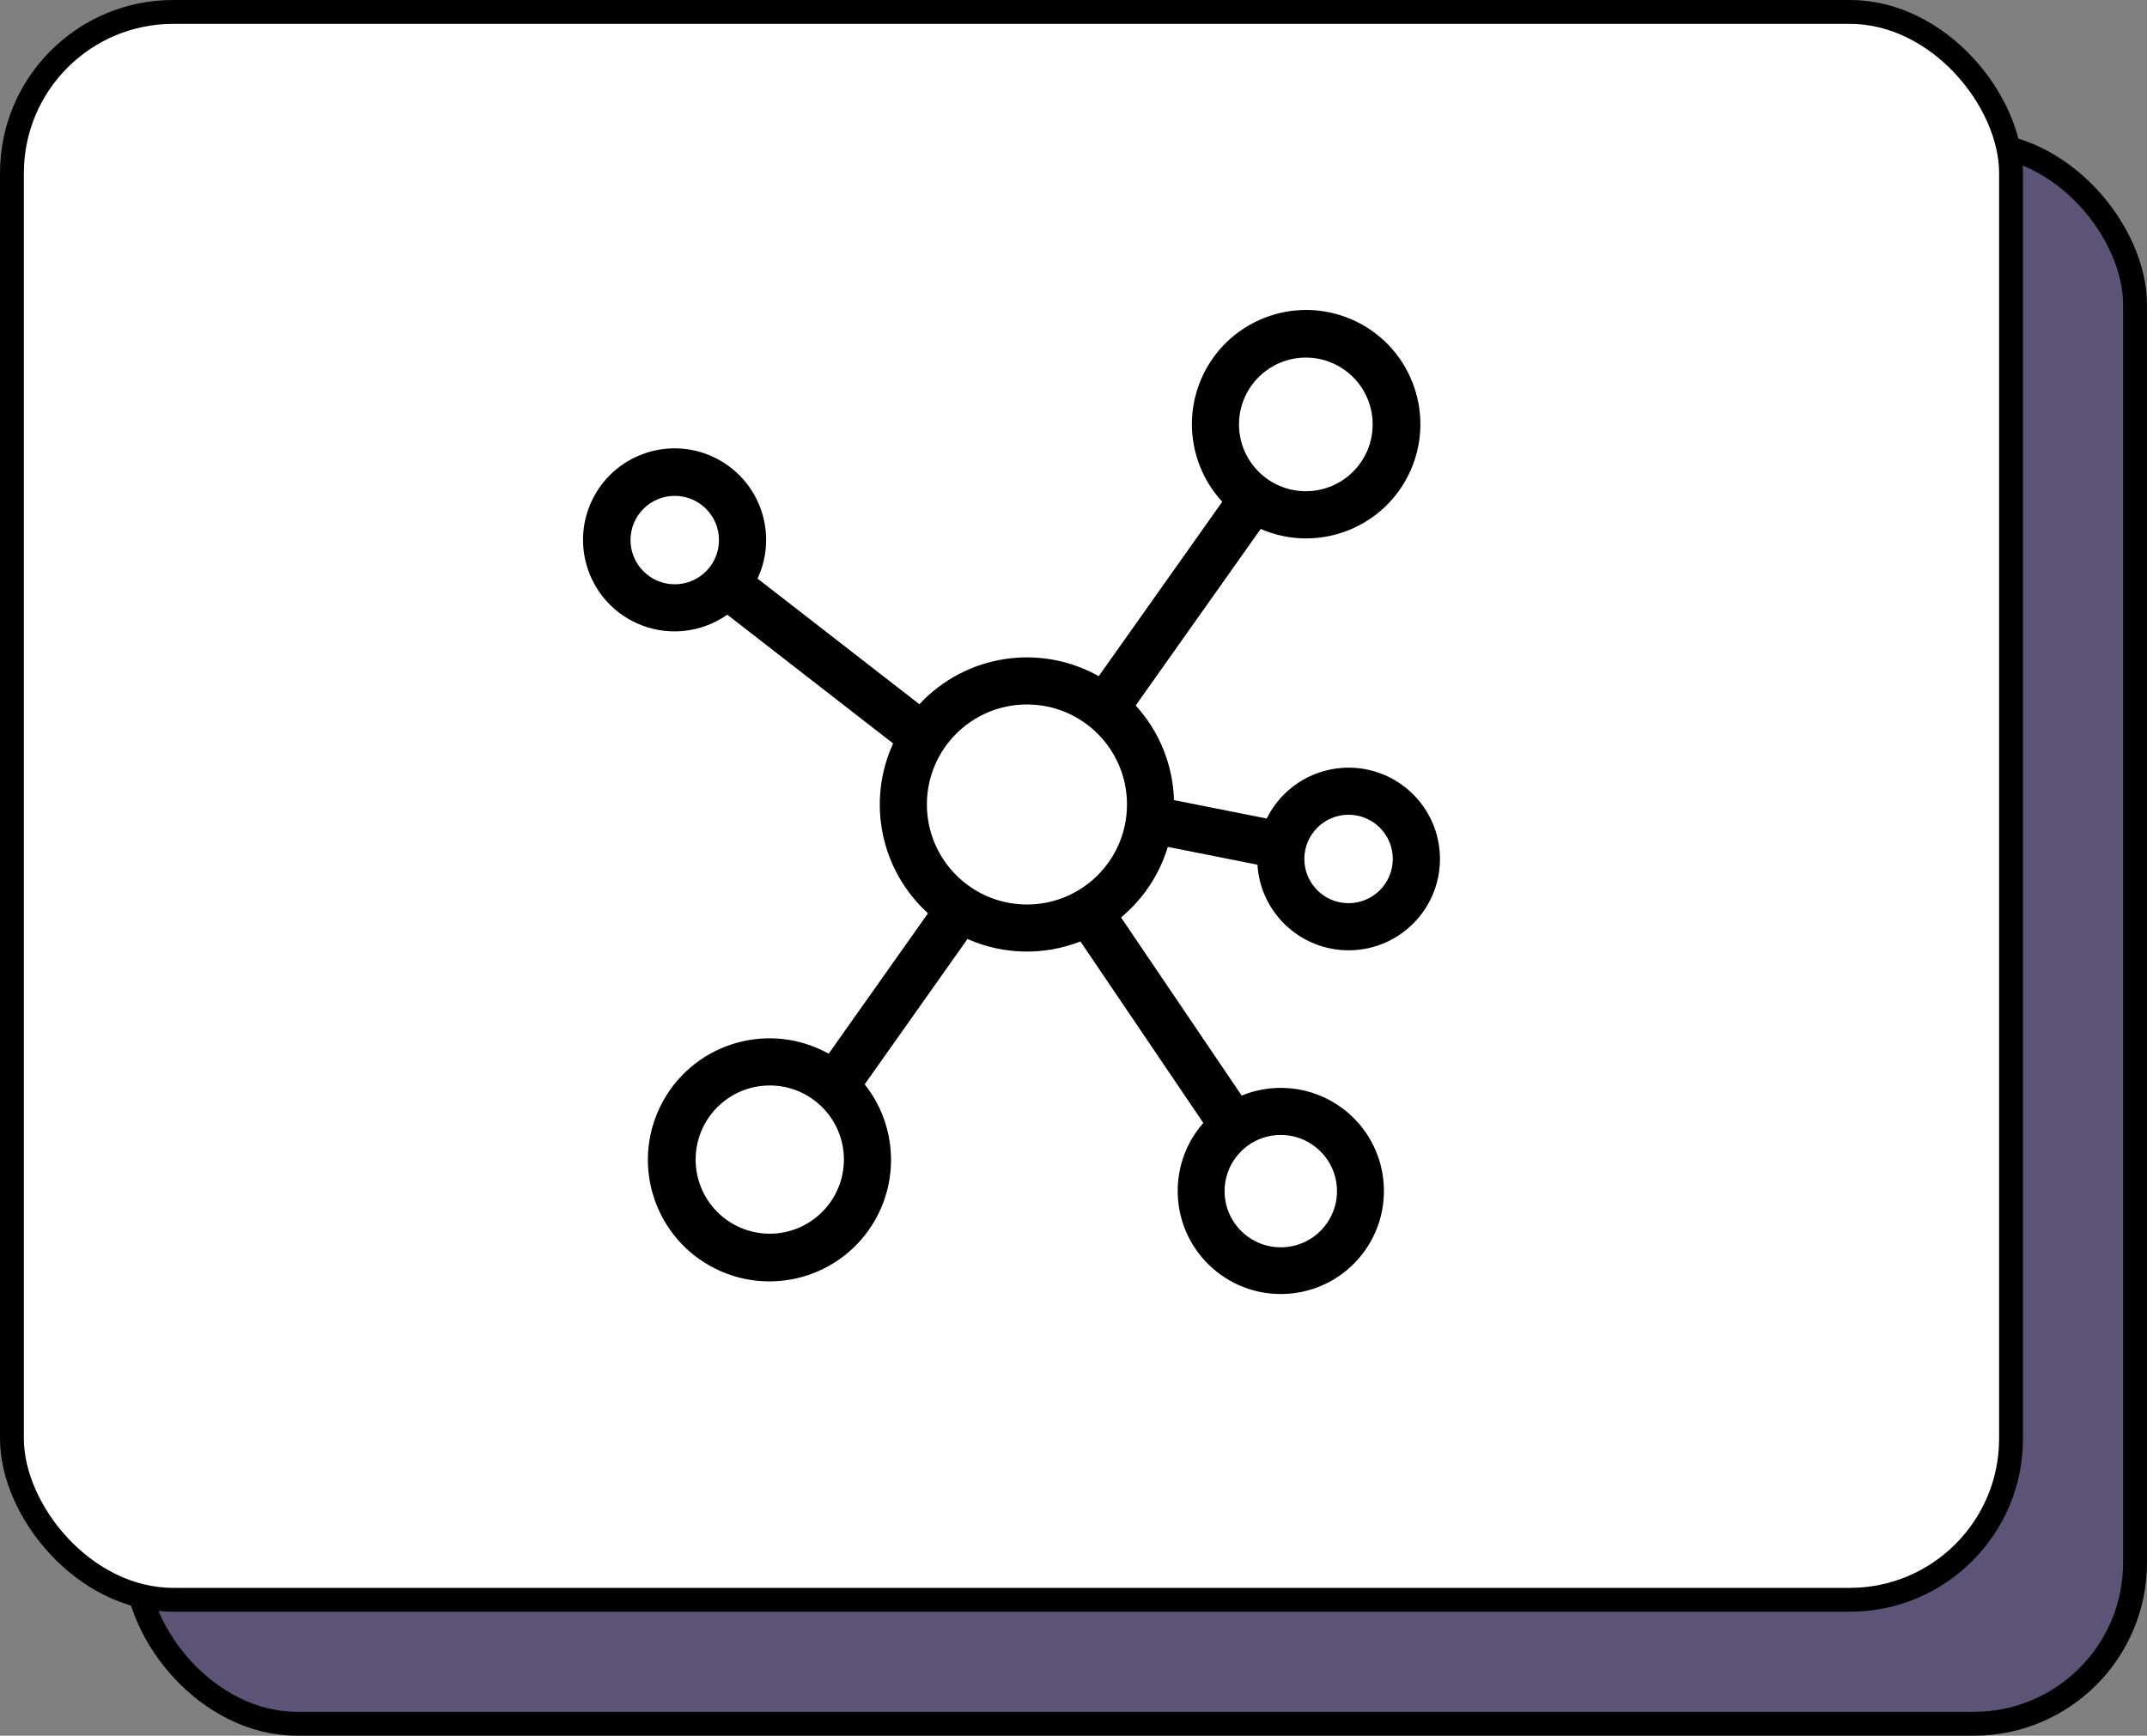 <svg width="277" height="224" viewBox="0 0 277 224" fill="none" xmlns="http://www.w3.org/2000/svg">
<rect x="0" y="0" width="277" height="224" fill="#808080" stroke="none"/>
<rect x="17.54" y="18.54" width="257.919" height="203.919" rx="20.795" fill="#5B5477" stroke="black" stroke-width="3.081"/>
<rect x="1.54" y="1.54" width="257.919" height="204.919" rx="20.795" fill="white" stroke="black" stroke-width="3.081"/>
<g clip-path="url(#clip0)">
<path d="M150.67 109.296L162.231 111.591C162.637 118.087 168.233 123.024 174.73 122.618C181.226 122.212 186.163 116.616 185.757 110.119C185.351 103.623 179.755 98.686 173.258 99.092C169.047 99.355 165.297 101.85 163.428 105.634L151.464 103.259C151.334 98.728 149.581 94.394 146.523 91.046L162.651 68.264C170.119 71.503 178.798 68.075 182.037 60.607C185.275 53.139 181.847 44.46 174.379 41.221C166.912 37.982 158.232 41.41 154.993 48.878C152.67 54.236 153.729 60.461 157.694 64.749L141.758 87.261C134.134 82.983 124.571 84.479 118.619 90.883L97.736 74.666C100.494 68.754 97.937 61.727 92.025 58.97C86.114 56.212 79.087 58.77 76.329 64.681C73.572 70.592 76.129 77.619 82.04 80.377C85.875 82.166 90.374 81.766 93.834 79.329L115.228 95.943C111.791 103.449 113.611 112.317 119.727 117.862L106.912 135.986C99.346 131.768 89.794 134.482 85.576 142.047C81.358 149.613 84.072 159.165 91.637 163.383C99.203 167.601 108.755 164.887 112.973 157.322C116.065 151.775 115.508 144.91 111.56 139.935L124.821 121.18C129.442 123.23 134.69 123.345 139.396 121.5L155.249 144.919C150.401 150.44 150.948 158.846 156.469 163.693C161.99 168.541 170.396 167.995 175.243 162.474C180.091 156.952 179.545 148.547 174.024 143.699C170.228 140.366 164.871 139.47 160.197 141.388L144.636 118.401C147.494 116.021 149.591 112.855 150.67 109.296ZM173.988 105.145C177.14 105.145 179.695 107.7 179.695 110.852C179.695 114.004 177.14 116.559 173.988 116.559C170.837 116.559 168.282 114.004 168.282 110.852C168.284 107.701 170.838 105.147 173.988 105.145ZM168.475 46.148C173.237 46.148 177.098 50.009 177.097 54.771C177.097 59.533 173.236 63.393 168.475 63.393C163.713 63.393 159.852 59.532 159.852 54.77C159.858 50.01 163.715 46.153 168.475 46.148ZM87.054 75.406C83.904 75.402 81.351 72.849 81.347 69.699C81.347 66.547 83.902 63.992 87.054 63.992C90.206 63.992 92.761 66.547 92.761 69.699C92.761 72.851 90.206 75.406 87.054 75.406ZM99.314 159.214C94.031 159.214 89.749 154.931 89.749 149.649C89.75 144.366 94.032 140.084 99.315 140.084C104.597 140.085 108.879 144.367 108.879 149.649C108.873 154.929 104.594 159.208 99.314 159.214ZM165.244 146.469C169.246 146.474 172.489 149.717 172.494 153.72C172.494 157.724 169.248 160.97 165.244 160.97C161.24 160.97 157.994 157.724 157.994 153.72C157.994 149.715 161.24 146.469 165.244 146.469ZM132.493 116.73C125.367 116.722 119.592 110.947 119.584 103.821C119.584 96.692 125.364 90.913 132.493 90.913C139.622 90.913 145.401 96.692 145.401 103.821C145.401 110.951 139.622 116.73 132.493 116.73Z" fill="black"/>
</g>
<defs>
<clipPath id="clip0">
<rect width="127" height="127" fill="white" transform="translate(67 40)"/>
</clipPath>
</defs>
</svg>
